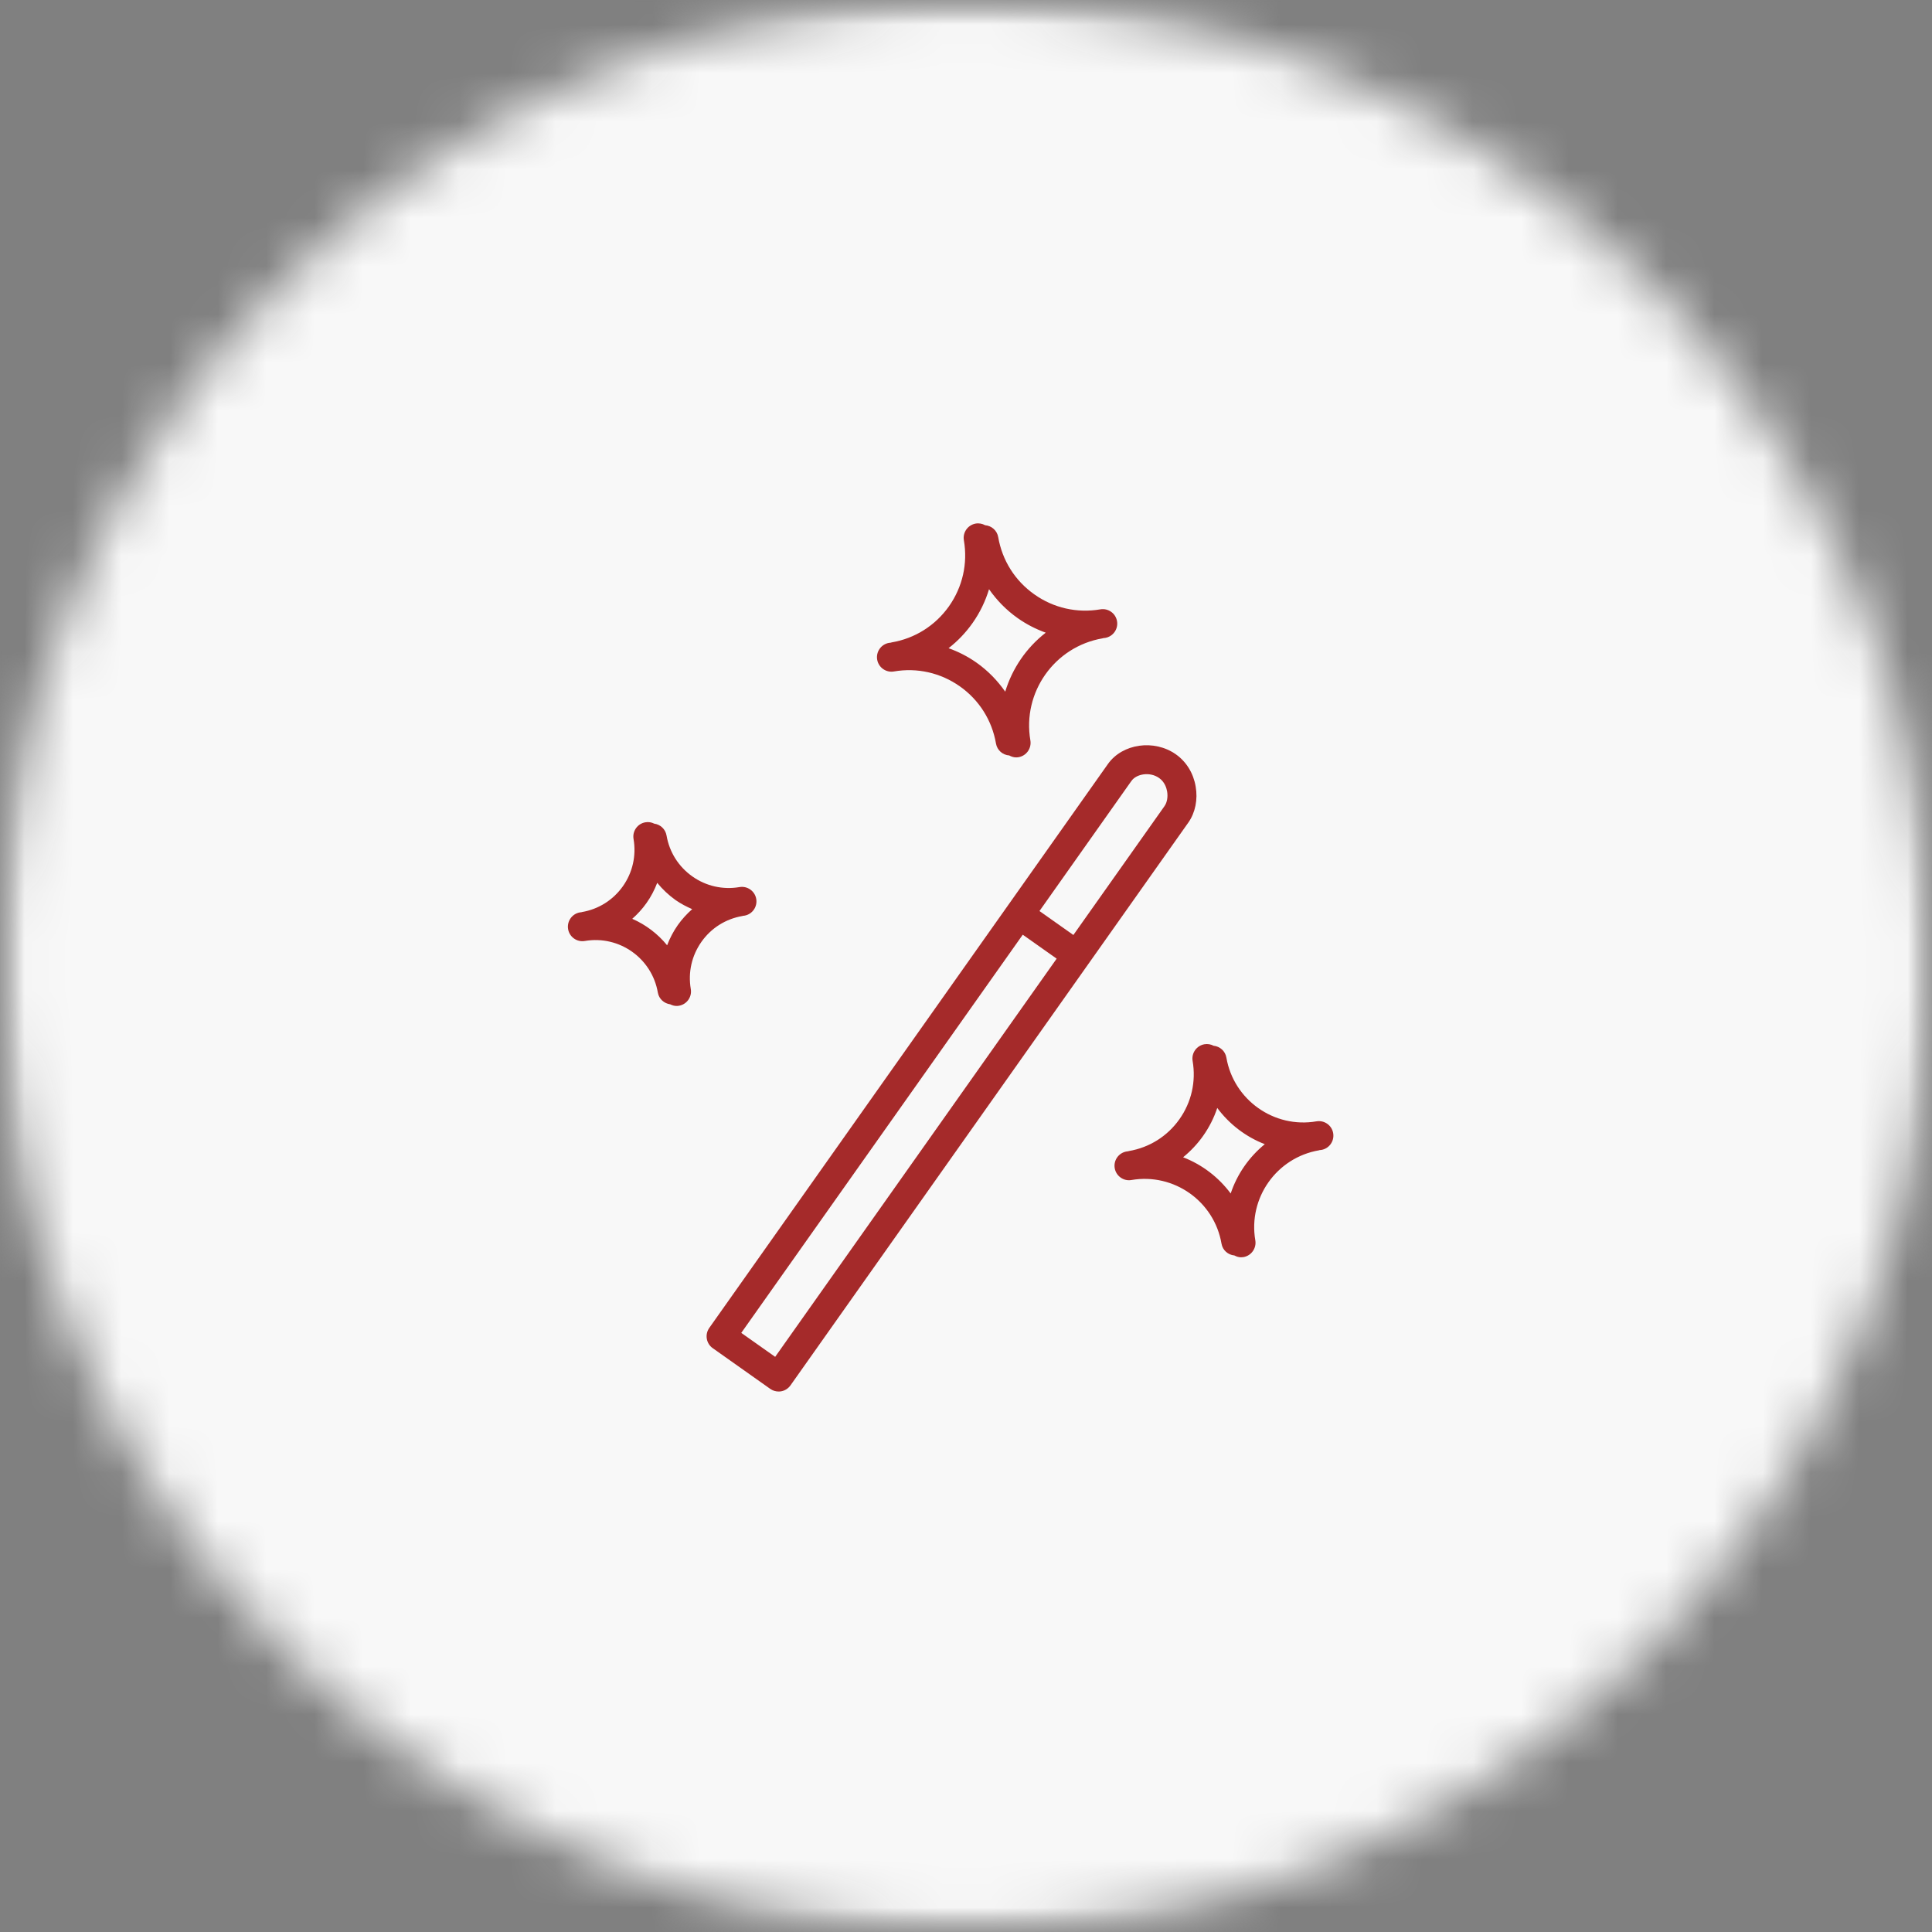 <?xml version="1.0" encoding="UTF-8"?> <svg xmlns="http://www.w3.org/2000/svg" width="40" height="40" viewBox="0 0 40 40" fill="none"><rect x="0" y="0" width="40" height="40" fill="#808080" stroke="none"/> <g clip-path="url(#clip0_21_222)"> <mask id="mask0_21_222" style="mask-type:luminance" maskUnits="userSpaceOnUse" x="0" y="0" width="40" height="40"> <path d="M40 20C40 8.954 31.046 0 20 0C8.954 0 0 8.954 0 20C0 31.046 8.954 40 20 40C31.046 40 40 31.046 40 20Z" fill="white"></path> </mask> <g mask="url(#mask0_21_222)"> <mask id="mask1_21_222" style="mask-type:luminance" maskUnits="userSpaceOnUse" x="0" y="0" width="40" height="40"> <path d="M40 0H0V40H40V0Z" fill="white"></path> </mask> <g mask="url(#mask1_21_222)"> <path d="M38 0H2C0.895 0 0 0.895 0 2V38C0 39.105 0.895 40 2 40H38C39.105 40 40 39.105 40 38V2C40 0.895 39.105 0 38 0Z" fill="#F8F8F8"></path> <path d="M24.607 17.025C24.747 16.822 24.802 16.553 24.755 16.284C24.708 16.007 24.562 15.771 24.346 15.618C23.897 15.301 23.239 15.394 22.939 15.817L14.684 27.494C14.589 27.63 14.621 27.817 14.756 27.912L15.947 28.755C15.998 28.791 16.059 28.81 16.12 28.81C16.137 28.81 16.154 28.809 16.171 28.806C16.249 28.793 16.319 28.748 16.365 28.684L24.599 17.036C24.602 17.033 24.604 17.029 24.607 17.025ZM16.049 28.092L15.347 27.596L21.175 19.352L21.877 19.848L16.049 28.092ZM24.112 16.686C24.109 16.69 24.107 16.694 24.104 16.698L22.223 19.358L21.521 18.862L23.406 16.195L23.428 16.165C23.527 16.026 23.804 15.969 24 16.109C24.115 16.19 24.152 16.317 24.164 16.386C24.183 16.498 24.163 16.613 24.112 16.686Z" fill="#A52A2A"></path> <path d="M18.507 13.902C18.989 13.819 19.474 13.929 19.874 14.211C20.273 14.493 20.538 14.914 20.621 15.395C20.645 15.534 20.761 15.631 20.895 15.641C20.938 15.664 20.985 15.681 21.036 15.681C21.053 15.681 21.07 15.68 21.088 15.677C21.251 15.648 21.36 15.493 21.333 15.33C21.162 14.336 21.832 13.387 22.828 13.216C22.832 13.215 22.837 13.213 22.841 13.212C22.855 13.21 22.869 13.209 22.882 13.207C23.045 13.179 23.155 13.024 23.127 12.861C23.099 12.698 22.945 12.588 22.781 12.616C22.299 12.698 21.814 12.589 21.415 12.306C21.015 12.024 20.75 11.603 20.667 11.121C20.644 10.984 20.53 10.885 20.396 10.874C20.339 10.843 20.271 10.828 20.201 10.84C20.038 10.868 19.928 11.023 19.956 11.186C20.039 11.668 19.929 12.153 19.647 12.553C19.364 12.952 18.943 13.218 18.461 13.3C18.454 13.301 18.447 13.304 18.44 13.306C18.429 13.308 18.417 13.308 18.406 13.31C18.243 13.338 18.133 13.494 18.161 13.657C18.189 13.82 18.344 13.93 18.507 13.902ZM20.136 12.899C20.289 12.682 20.402 12.446 20.477 12.199C20.636 12.427 20.833 12.63 21.068 12.796C21.25 12.925 21.446 13.025 21.651 13.099C21.252 13.408 20.959 13.836 20.812 14.32C20.652 14.091 20.455 13.887 20.22 13.721C20.038 13.592 19.842 13.493 19.639 13.42C19.827 13.274 19.995 13.099 20.136 12.899Z" fill="#A52A2A"></path> <path d="M27.602 23.461C27.574 23.298 27.42 23.189 27.256 23.216C26.381 23.367 25.542 22.775 25.391 21.897C25.368 21.761 25.257 21.664 25.126 21.651C25.07 21.621 25.005 21.609 24.937 21.62C24.774 21.648 24.664 21.803 24.692 21.966C24.765 22.392 24.668 22.82 24.419 23.172C24.17 23.524 23.799 23.758 23.373 23.831C23.367 23.832 23.362 23.835 23.356 23.836C23.345 23.838 23.335 23.838 23.324 23.84C23.161 23.868 23.051 24.023 23.079 24.186C23.107 24.349 23.264 24.46 23.425 24.431C24.304 24.28 25.14 24.872 25.29 25.749C25.313 25.885 25.426 25.981 25.557 25.993C25.599 26.015 25.644 26.031 25.693 26.031C25.71 26.031 25.727 26.029 25.745 26.027C25.908 25.998 26.017 25.843 25.99 25.68C25.839 24.803 26.43 23.967 27.308 23.816C27.312 23.815 27.315 23.813 27.319 23.812C27.332 23.81 27.344 23.81 27.357 23.808C27.52 23.78 27.63 23.625 27.602 23.461ZM25.48 24.71C25.229 24.372 24.886 24.111 24.495 23.96C24.65 23.833 24.79 23.686 24.908 23.519C25.036 23.338 25.134 23.143 25.202 22.939C25.453 23.277 25.795 23.538 26.186 23.689C25.859 23.956 25.613 24.31 25.48 24.71Z" fill="#A52A2A"></path> <path d="M15.371 18.965C15.375 18.964 15.378 18.962 15.382 18.961C15.392 18.96 15.402 18.959 15.412 18.958C15.576 18.93 15.685 18.774 15.657 18.611C15.629 18.448 15.473 18.338 15.311 18.366C14.967 18.425 14.619 18.347 14.334 18.145C14.048 17.943 13.859 17.642 13.8 17.298C13.777 17.166 13.672 17.07 13.546 17.053C13.491 17.025 13.427 17.013 13.361 17.025C13.198 17.053 13.089 17.208 13.117 17.371C13.176 17.716 13.098 18.063 12.896 18.349C12.694 18.634 12.393 18.824 12.048 18.883C12.044 18.884 12.04 18.886 12.035 18.887C12.026 18.888 12.016 18.889 12.007 18.89C11.844 18.918 11.734 19.074 11.762 19.237C11.79 19.4 11.945 19.51 12.108 19.482C12.82 19.359 13.498 19.839 13.62 20.551C13.643 20.682 13.749 20.775 13.875 20.793C13.915 20.813 13.959 20.827 14.006 20.827C14.023 20.827 14.04 20.826 14.057 20.823C14.22 20.795 14.33 20.64 14.302 20.477C14.243 20.132 14.321 19.785 14.523 19.499C14.725 19.213 15.026 19.024 15.371 18.965ZM14.033 19.153C13.941 19.284 13.868 19.425 13.812 19.571C13.618 19.333 13.37 19.145 13.09 19.023C13.2 18.926 13.3 18.817 13.386 18.695C13.479 18.564 13.551 18.424 13.607 18.278C13.716 18.412 13.843 18.532 13.987 18.635C14.096 18.711 14.212 18.771 14.331 18.823C14.221 18.92 14.12 19.03 14.033 19.153Z" fill="#A52A2A"></path> </g> </g> </g> <defs> <clipPath id="clip0_21_222"> <rect width="40" height="40" fill="white"></rect> </clipPath> </defs> </svg> 